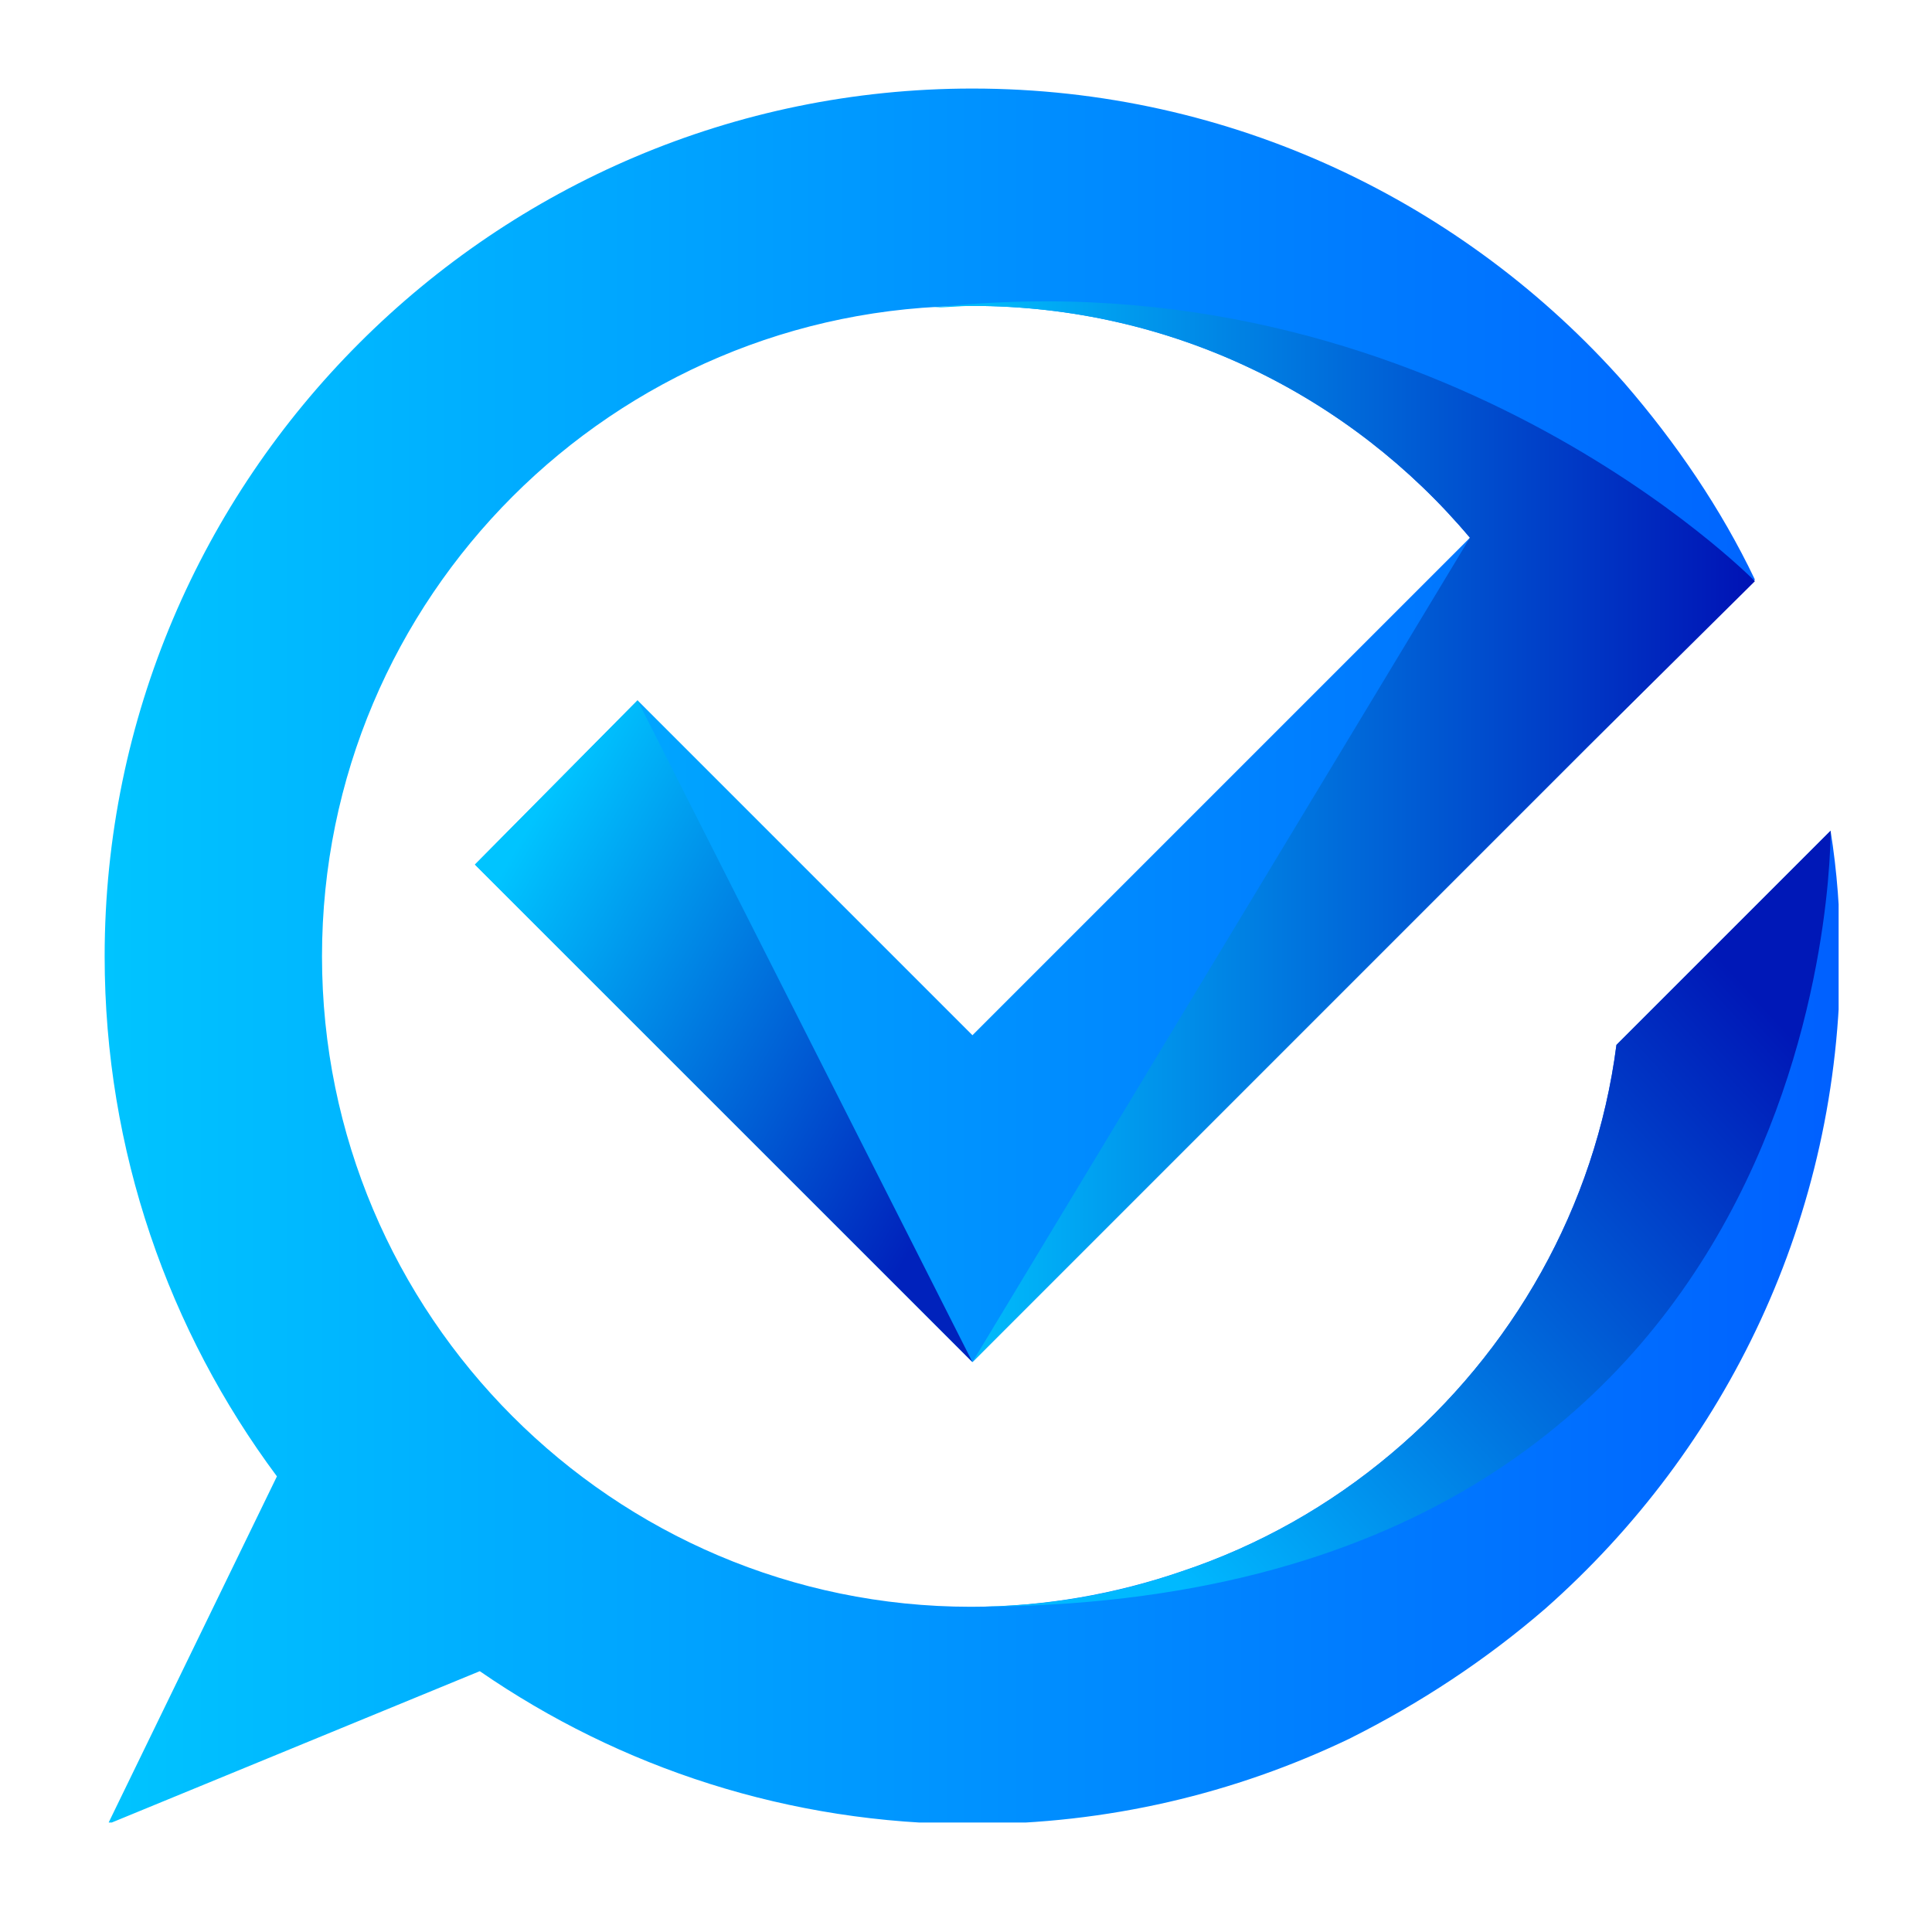 <svg xmlns="http://www.w3.org/2000/svg" xmlns:xlink="http://www.w3.org/1999/xlink" viewBox="0 0 120 120"><defs><path id="a" d="M96 99.9c11.2-9.9 18.3-24.3 18.3-40.5 0-2.7-.2-5.3-.6-7.8l-13.3 13.3C99.1 75 93.9 84 86.4 90.3c-3.8 3.2-8.2 5.7-13 7.3-4.1 1.4-8.5 2.2-13.1 2.2C38.1 99.8 20 81.7 20 59.4 20 37.1 38.1 19 60.4 19c12.4 0 23.5 5.6 30.9 14.4L60.4 64.3 39.6 43.5 29.5 53.7l20.8 20.8 10.1 10.1 10.1-10.1 10.7-10.7 17.4-17.4L109 36c-2.1-4.4-4.9-8.5-8.1-12.2C91 12.6 76.5 5.5 60.4 5.5 30.7 5.5 6.5 29.7 6.5 59.4c0 12.1 4 23.3 10.7 32.3L6.7 113.3l23.1-9.5c8.7 6 19.2 9.5 30.6 9.5 8.4 0 16.3-1.9 23.4-5.3 4.4-2.2 8.5-4.9 12.2-8.1"/></defs><clipPath id="b"><use xlink:href="#a" overflow="visible"/></clipPath><linearGradient id="c" gradientUnits="userSpaceOnUse" x1="6.536" y1="62.595" x2="114.274" y2="62.595" gradientTransform="matrix(1 0 0 -1 0 122)"><stop offset="0" stop-color="#00c4ff"/><stop offset="1" stop-color="#0060ff"/></linearGradient><path clip-path="url(#b)" fill="url(#c)" d="M6.5 5.5h107.7v107.7H6.5z"/><g><defs><path id="d" d="M60.4 84.6L39.6 43.5 29.5 53.7l20.8 20.8z"/></defs><clipPath id="e"><use xlink:href="#d" overflow="visible"/></clipPath><linearGradient id="f" gradientUnits="userSpaceOnUse" x1="30.341" y1="66.452" x2="59.53" y2="49.411" gradientTransform="matrix(1 0 0 -1 0 122)"><stop offset="0" stop-color="#00c4ff"/><stop offset="1" stop-color="#0022bc"/></linearGradient><path clip-path="url(#e)" fill="url(#f)" d="M29.5 43.5h30.9v41.1H29.5z"/></g><g><defs><path id="g" d="M109 36.1s-20-20.4-51-17c.8 0 1.6-.1 2.4-.1 12.4 0 23.5 5.6 30.9 14.4L60.4 84.6l10.1-10.1 10.7-10.7 17.4-17.4L109 36.1z"/></defs><clipPath id="h"><use xlink:href="#g" overflow="visible"/></clipPath><linearGradient id="i" gradientUnits="userSpaceOnUse" x1="58.014" y1="71.855" x2="108.971" y2="71.855" gradientTransform="matrix(1 0 0 -1 0 122)"><stop offset="0" stop-color="#00c4ff"/><stop offset="1" stop-color="#0012b5"/></linearGradient><path clip-path="url(#h)" fill="url(#i)" d="M58 15.7h51v68.9H58z"/></g><g><defs><path id="j" d="M60.4 99.8c53.9 0 53.3-48.2 53.3-48.2l-13.3 13.3C99.1 75 93.9 84 86.4 90.3c-3.8 3.2-8.2 5.7-13 7.3-4 1.4-8.4 2.2-13 2.2"/></defs><clipPath id="k"><use xlink:href="#j" overflow="visible"/></clipPath><linearGradient id="l" gradientUnits="userSpaceOnUse" x1="106.008" y1="63.401" x2="68.41" y2="28.876" gradientTransform="matrix(1 0 0 -1 0 122)"><stop offset="0" stop-color="#0018b7"/><stop offset="1" stop-color="#00b9ff"/></linearGradient><path clip-path="url(#k)" fill="url(#l)" d="M60.4 51.6h53.9v48.2H60.4z"/></g></svg>
